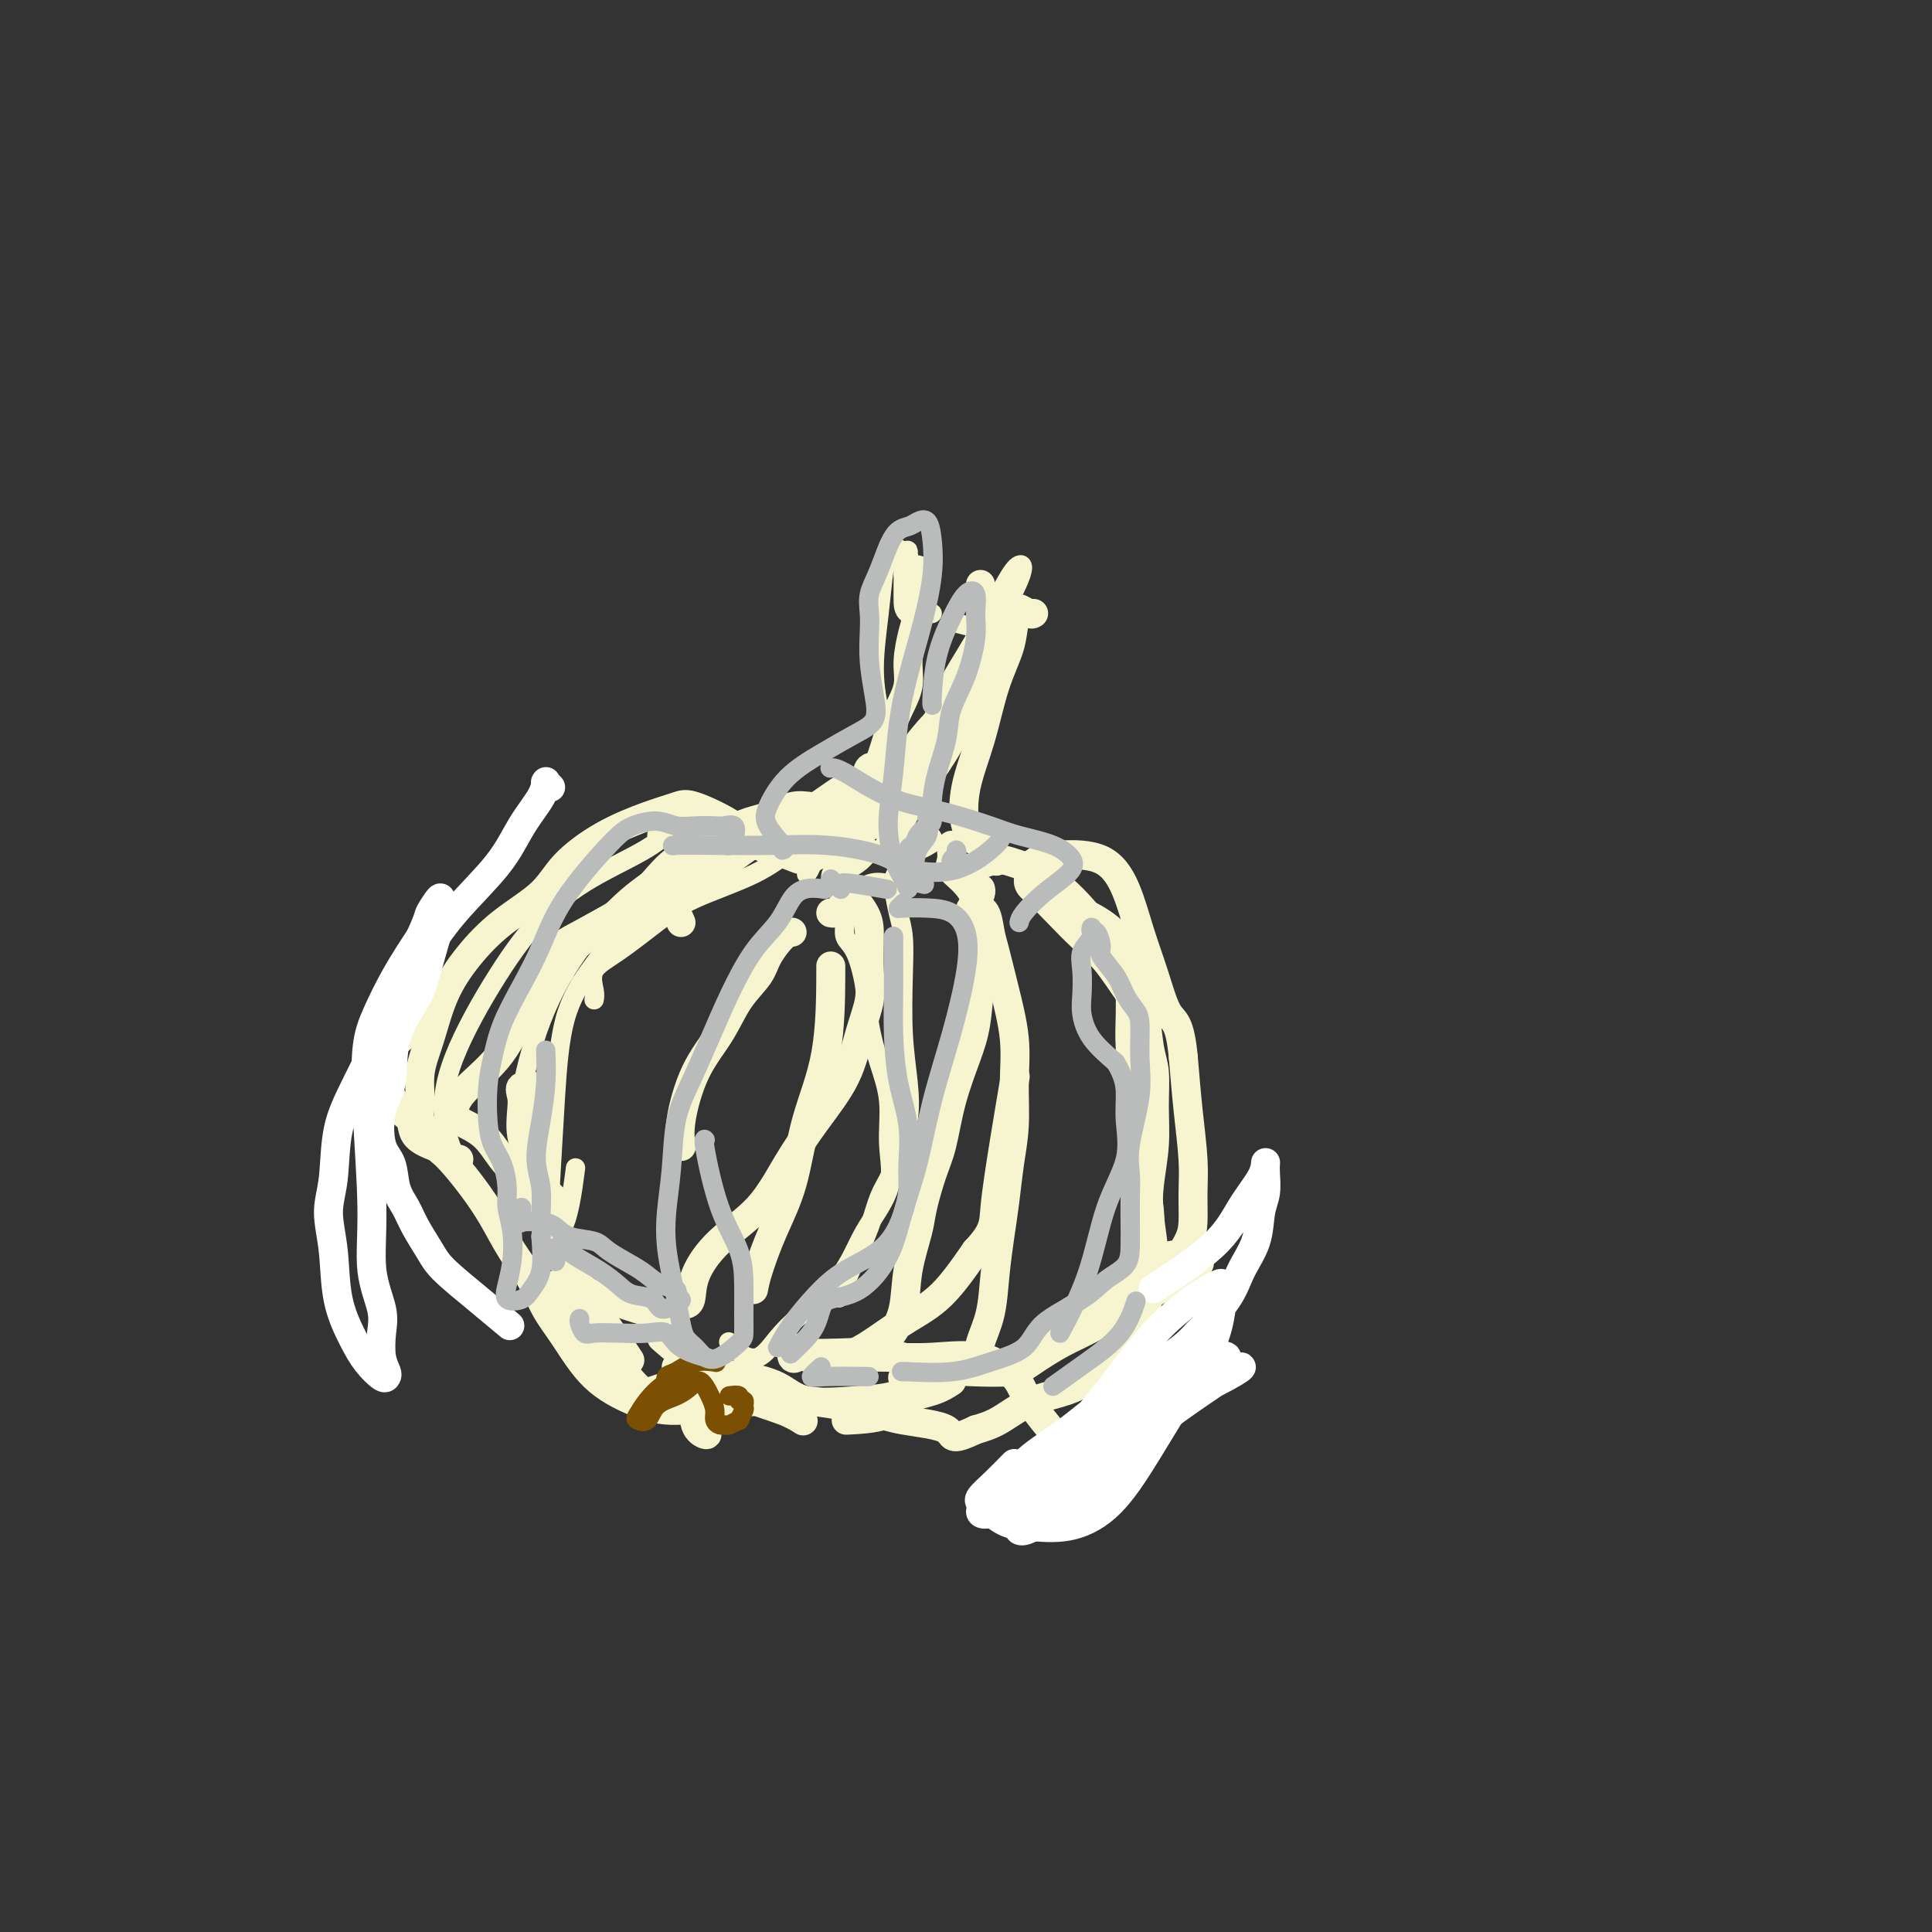 <svg viewBox='0 0 400 400' version='1.1' xmlns='http://www.w3.org/2000/svg' xmlns:xlink='http://www.w3.org/1999/xlink'><rect x="0" y="0" width="400" height="400" fill="#333333" stroke="none"/><g fill='none' stroke='#F7F5D0' stroke-width='6' stroke-linecap='round' stroke-linejoin='round'><path d='M190,123c-0.287,-0.649 -0.574,-1.298 -1,-2c-0.426,-0.702 -0.990,-1.458 -1,-2c-0.010,-0.542 0.534,-0.869 1,-1c0.466,-0.131 0.854,-0.067 1,0c0.146,0.067 0.049,0.138 0,1c-0.049,0.862 -0.050,2.515 0,4c0.050,1.485 0.151,2.802 0,4c-0.151,1.198 -0.554,2.279 -1,4c-0.446,1.721 -0.934,4.084 -1,6c-0.066,1.916 0.289,3.387 0,5c-0.289,1.613 -1.223,3.369 -2,5c-0.777,1.631 -1.398,3.138 -2,5c-0.602,1.862 -1.185,4.080 -2,6c-0.815,1.920 -1.863,3.542 -3,5c-1.137,1.458 -2.364,2.751 -3,4c-0.636,1.249 -0.681,2.453 -1,3c-0.319,0.547 -0.910,0.435 -1,0c-0.090,-0.435 0.322,-1.194 1,-2c0.678,-0.806 1.622,-1.659 2,-2c0.378,-0.341 0.189,-0.171 0,0'/><path d='M203,125c0.000,-0.384 0.000,-0.767 0,-1c-0.000,-0.233 -0.000,-0.314 0,-1c0.000,-0.686 0.000,-1.977 0,-2c-0.000,-0.023 -0.002,1.221 0,2c0.002,0.779 0.007,1.093 0,2c-0.007,0.907 -0.026,2.405 0,4c0.026,1.595 0.096,3.285 0,5c-0.096,1.715 -0.359,3.456 -1,6c-0.641,2.544 -1.662,5.891 -3,9c-1.338,3.109 -2.995,5.979 -5,9c-2.005,3.021 -4.360,6.194 -6,9c-1.640,2.806 -2.565,5.246 -3,7c-0.435,1.754 -0.379,2.824 0,3c0.379,0.176 1.081,-0.540 2,-1c0.919,-0.460 2.055,-0.662 3,-1c0.945,-0.338 1.699,-0.811 2,-1c0.301,-0.189 0.151,-0.095 0,0'/><path d='M214,127c-0.189,0.135 -0.378,0.270 -1,0c-0.622,-0.270 -1.678,-0.945 -2,-1c-0.322,-0.055 0.091,0.508 0,1c-0.091,0.492 -0.686,0.911 -1,2c-0.314,1.089 -0.345,2.847 -1,5c-0.655,2.153 -1.932,4.701 -3,8c-1.068,3.299 -1.925,7.350 -3,11c-1.075,3.650 -2.368,6.898 -3,10c-0.632,3.102 -0.602,6.058 0,8c0.602,1.942 1.778,2.869 3,4c1.222,1.131 2.492,2.466 3,3c0.508,0.534 0.254,0.267 0,0'/><path d='M208,133c-0.726,0.778 -1.451,1.556 -2,2c-0.549,0.444 -0.921,0.555 -1,1c-0.079,0.445 0.137,1.223 0,2c-0.137,0.777 -0.625,1.554 -1,2c-0.375,0.446 -0.637,0.563 -1,1c-0.363,0.437 -0.829,1.195 -1,2c-0.171,0.805 -0.049,1.659 0,2c0.049,0.341 0.024,0.171 0,0'/><path d='M193,152c-0.130,0.035 -0.261,0.071 -1,1c-0.739,0.929 -2.087,2.753 -3,4c-0.913,1.247 -1.390,1.917 -2,3c-0.610,1.083 -1.355,2.577 -2,4c-0.645,1.423 -1.192,2.773 -2,4c-0.808,1.227 -1.876,2.329 -3,3c-1.124,0.671 -2.303,0.911 -3,1c-0.697,0.089 -0.914,0.025 -1,0c-0.086,-0.025 -0.043,-0.013 0,0'/><path d='M166,175c-0.322,0.012 -0.643,0.024 -1,0c-0.357,-0.024 -0.748,-0.083 -1,0c-0.252,0.083 -0.363,0.307 0,0c0.363,-0.307 1.202,-1.145 2,-2c0.798,-0.855 1.557,-1.725 2,-2c0.443,-0.275 0.570,0.046 1,0c0.430,-0.046 1.165,-0.461 2,-1c0.835,-0.539 1.772,-1.204 3,-2c1.228,-0.796 2.749,-1.724 4,-3c1.251,-1.276 2.234,-2.902 3,-4c0.766,-1.098 1.316,-1.669 1,-2c-0.316,-0.331 -1.499,-0.420 -2,0c-0.501,0.420 -0.320,1.351 -1,2c-0.680,0.649 -2.221,1.017 -4,2c-1.779,0.983 -3.795,2.579 -6,4c-2.205,1.421 -4.597,2.665 -7,4c-2.403,1.335 -4.816,2.760 -8,5c-3.184,2.240 -7.141,5.293 -10,7c-2.859,1.707 -4.622,2.066 -5,2c-0.378,-0.066 0.629,-0.556 1,-1c0.371,-0.444 0.106,-0.841 0,-1c-0.106,-0.159 -0.053,-0.079 0,0'/><path d='M169,167c0.802,0.026 1.605,0.051 2,0c0.395,-0.051 0.383,-0.180 0,0c-0.383,0.180 -1.136,0.668 -2,1c-0.864,0.332 -1.839,0.507 -3,1c-1.161,0.493 -2.508,1.303 -4,2c-1.492,0.697 -3.128,1.281 -5,2c-1.872,0.719 -3.980,1.571 -7,3c-3.020,1.429 -6.953,3.433 -10,5c-3.047,1.567 -5.209,2.697 -7,4c-1.791,1.303 -3.212,2.780 -5,4c-1.788,1.220 -3.943,2.183 -6,4c-2.057,1.817 -4.015,4.489 -5,6c-0.985,1.511 -0.996,1.860 -1,2c-0.004,0.140 -0.002,0.070 0,0'/><path d='M141,191c-0.253,-0.589 -0.505,-1.179 -1,-2c-0.495,-0.821 -1.231,-1.874 -2,-2c-0.769,-0.126 -1.571,0.675 -3,1c-1.429,0.325 -3.487,0.174 -6,1c-2.513,0.826 -5.482,2.628 -8,4c-2.518,1.372 -4.583,2.315 -6,4c-1.417,1.685 -2.184,4.111 -3,7c-0.816,2.889 -1.681,6.239 -2,8c-0.319,1.761 -0.091,1.932 0,2c0.091,0.068 0.046,0.034 0,0'/><path d='M113,225c-0.506,0.045 -1.013,0.090 -2,0c-0.987,-0.090 -2.456,-0.315 -3,0c-0.544,0.315 -0.164,1.169 0,2c0.164,0.831 0.113,1.638 0,3c-0.113,1.362 -0.287,3.280 0,5c0.287,1.720 1.035,3.243 2,5c0.965,1.757 2.148,3.749 3,6c0.852,2.251 1.374,4.760 2,7c0.626,2.240 1.356,4.212 2,6c0.644,1.788 1.203,3.391 2,5c0.797,1.609 1.832,3.225 3,5c1.168,1.775 2.468,3.709 4,6c1.532,2.291 3.295,4.940 4,6c0.705,1.060 0.353,0.530 0,0'/><path d='M113,233c-1.580,2.144 -3.160,4.288 -4,6c-0.840,1.712 -0.942,2.991 -1,4c-0.058,1.009 -0.074,1.749 0,2c0.074,0.251 0.238,0.014 1,1c0.762,0.986 2.123,3.194 3,5c0.877,1.806 1.269,3.208 2,5c0.731,1.792 1.802,3.972 3,6c1.198,2.028 2.524,3.902 4,5c1.476,1.098 3.103,1.419 5,2c1.897,0.581 4.065,1.422 6,2c1.935,0.578 3.637,0.892 5,2c1.363,1.108 2.387,3.008 4,5c1.613,1.992 3.816,4.075 6,6c2.184,1.925 4.348,3.691 7,5c2.652,1.309 5.791,2.160 8,3c2.209,0.840 3.488,1.669 4,2c0.512,0.331 0.256,0.166 0,0'/><path d='M137,277c1.567,1.371 3.134,2.743 5,4c1.866,1.257 4.029,2.400 6,3c1.971,0.600 3.748,0.656 6,1c2.252,0.344 4.979,0.974 7,2c2.021,1.026 3.337,2.446 6,3c2.663,0.554 6.673,0.241 10,0c3.327,-0.241 5.973,-0.411 8,-1c2.027,-0.589 3.436,-1.597 4,-2c0.564,-0.403 0.282,-0.202 0,0'/><path d='M197,286c-1.077,0.702 -2.153,1.404 -4,2c-1.847,0.596 -4.464,1.088 -6,2c-1.536,0.912 -1.990,2.246 -4,3c-2.010,0.754 -5.574,0.930 -7,1c-1.426,0.070 -0.713,0.035 0,0'/><path d='M174,281c0.145,0.007 0.291,0.014 2,0c1.709,-0.014 4.982,-0.048 8,0c3.018,0.048 5.780,0.177 9,0c3.220,-0.177 6.899,-0.659 10,0c3.101,0.659 5.624,2.458 7,4c1.376,1.542 1.606,2.826 3,5c1.394,2.174 3.952,5.239 7,9c3.048,3.761 6.585,8.217 8,10c1.415,1.783 0.707,0.891 0,0'/><path d='M202,180c-0.719,0.005 -1.438,0.011 -2,0c-0.562,-0.011 -0.966,-0.038 -1,0c-0.034,0.038 0.301,0.143 1,0c0.699,-0.143 1.760,-0.533 3,-1c1.240,-0.467 2.659,-1.010 4,-1c1.341,0.010 2.605,0.575 4,1c1.395,0.425 2.920,0.712 5,2c2.080,1.288 4.714,3.578 7,6c2.286,2.422 4.225,4.978 5,6c0.775,1.022 0.388,0.511 0,0'/><path d='M215,184c-0.113,0.354 -0.226,0.708 0,1c0.226,0.292 0.793,0.521 2,1c1.207,0.479 3.056,1.207 5,2c1.944,0.793 3.984,1.649 6,3c2.016,1.351 4.007,3.197 5,5c0.993,1.803 0.987,3.564 1,6c0.013,2.436 0.045,5.546 0,8c-0.045,2.454 -0.166,4.250 0,7c0.166,2.750 0.619,6.454 1,10c0.381,3.546 0.691,6.934 1,10c0.309,3.066 0.619,5.812 1,8c0.381,2.188 0.833,3.820 1,6c0.167,2.180 0.048,4.909 0,6c-0.048,1.091 -0.024,0.546 0,0'/><path d='M177,280c-4.431,0.174 -8.861,0.348 -11,0c-2.139,-0.348 -1.986,-1.217 -2,-1c-0.014,0.217 -0.196,1.520 0,2c0.196,0.480 0.770,0.137 1,0c0.230,-0.137 0.115,-0.069 0,0'/><path d='M185,281c0.492,-0.198 0.985,-0.395 2,0c1.015,0.395 2.553,1.383 5,2c2.447,0.617 5.804,0.864 9,1c3.196,0.136 6.230,0.161 8,0c1.770,-0.161 2.275,-0.507 3,-1c0.725,-0.493 1.671,-1.133 3,-2c1.329,-0.867 3.043,-1.960 5,-3c1.957,-1.040 4.158,-2.025 6,-3c1.842,-0.975 3.324,-1.939 5,-3c1.676,-1.061 3.547,-2.221 5,-3c1.453,-0.779 2.489,-1.179 4,-2c1.511,-0.821 3.497,-2.064 5,-3c1.503,-0.936 2.524,-1.564 3,-2c0.476,-0.436 0.406,-0.679 0,-1c-0.406,-0.321 -1.148,-0.720 -2,-1c-0.852,-0.280 -1.813,-0.443 -4,0c-2.187,0.443 -5.600,1.491 -8,3c-2.400,1.509 -3.788,3.479 -6,5c-2.212,1.521 -5.247,2.595 -7,4c-1.753,1.405 -2.224,3.143 -3,4c-0.776,0.857 -1.856,0.835 -2,1c-0.144,0.165 0.650,0.517 2,0c1.350,-0.517 3.258,-1.902 5,-3c1.742,-1.098 3.318,-1.908 5,-3c1.682,-1.092 3.470,-2.464 6,-4c2.530,-1.536 5.803,-3.235 8,-5c2.197,-1.765 3.318,-3.594 4,-5c0.682,-1.406 0.926,-2.388 1,-4c0.074,-1.612 -0.021,-3.855 0,-6c0.021,-2.145 0.160,-4.193 0,-7c-0.160,-2.807 -0.617,-6.373 -1,-10c-0.383,-3.627 -0.691,-7.313 -1,-11'/><path d='M245,219c-0.692,-7.545 -1.920,-7.409 -3,-9c-1.080,-1.591 -2.010,-4.910 -3,-8c-0.990,-3.090 -2.040,-5.950 -3,-9c-0.960,-3.050 -1.830,-6.288 -3,-9c-1.170,-2.712 -2.639,-4.896 -5,-6c-2.361,-1.104 -5.615,-1.127 -8,-1c-2.385,0.127 -3.903,0.403 -5,1c-1.097,0.597 -1.775,1.516 -2,2c-0.225,0.484 0.004,0.534 0,1c-0.004,0.466 -0.239,1.349 0,2c0.239,0.651 0.952,1.069 2,2c1.048,0.931 2.431,2.375 4,4c1.569,1.625 3.323,3.431 5,5c1.677,1.569 3.276,2.899 5,5c1.724,2.101 3.572,4.972 5,7c1.428,2.028 2.436,3.215 3,5c0.564,1.785 0.684,4.170 1,6c0.316,1.830 0.830,3.104 1,5c0.170,1.896 -0.003,4.413 0,7c0.003,2.587 0.180,5.243 0,8c-0.180,2.757 -0.719,5.615 -1,8c-0.281,2.385 -0.304,4.299 0,7c0.304,2.701 0.936,6.191 1,9c0.064,2.809 -0.439,4.937 -1,7c-0.561,2.063 -1.180,4.059 -2,6c-0.820,1.941 -1.842,3.826 -3,5c-1.158,1.174 -2.451,1.638 -4,3c-1.549,1.362 -3.353,3.623 -6,5c-2.647,1.377 -6.136,1.871 -9,3c-2.864,1.129 -5.104,2.894 -7,4c-1.896,1.106 -3.448,1.553 -5,2'/><path d='M202,296c-5.695,2.727 -4.431,1.045 -6,0c-1.569,-1.045 -5.969,-1.455 -9,-2c-3.031,-0.545 -4.692,-1.227 -8,-2c-3.308,-0.773 -8.261,-1.637 -12,-2c-3.739,-0.363 -6.263,-0.225 -9,0c-2.737,0.225 -5.687,0.536 -9,1c-3.313,0.464 -6.988,1.081 -10,1c-3.012,-0.081 -5.361,-0.859 -8,-2c-2.639,-1.141 -5.566,-2.644 -8,-5c-2.434,-2.356 -4.373,-5.563 -6,-8c-1.627,-2.437 -2.941,-4.104 -4,-6c-1.059,-1.896 -1.862,-4.023 -3,-6c-1.138,-1.977 -2.613,-3.805 -4,-6c-1.387,-2.195 -2.688,-4.759 -4,-7c-1.312,-2.241 -2.635,-4.161 -4,-6c-1.365,-1.839 -2.770,-3.599 -4,-5c-1.230,-1.401 -2.283,-2.443 -3,-3c-0.717,-0.557 -1.098,-0.628 -2,-1c-0.902,-0.372 -2.324,-1.047 -3,-2c-0.676,-0.953 -0.605,-2.186 -1,-3c-0.395,-0.814 -1.255,-1.209 -2,-2c-0.745,-0.791 -1.374,-1.979 -2,-3c-0.626,-1.021 -1.250,-1.875 -2,-3c-0.750,-1.125 -1.626,-2.523 -1,-4c0.626,-1.477 2.756,-3.035 5,-5c2.244,-1.965 4.604,-4.337 6,-6c1.396,-1.663 1.827,-2.618 2,-3c0.173,-0.382 0.086,-0.191 0,0'/><path d='M95,240c-0.127,0.154 -0.254,0.308 -1,0c-0.746,-0.308 -2.110,-1.077 -3,-2c-0.890,-0.923 -1.305,-2.000 -2,-3c-0.695,-1.000 -1.671,-1.924 -2,-3c-0.329,-1.076 -0.012,-2.305 0,-4c0.012,-1.695 -0.283,-3.855 0,-6c0.283,-2.145 1.142,-4.273 2,-7c0.858,-2.727 1.713,-6.051 3,-9c1.287,-2.949 3.005,-5.524 5,-8c1.995,-2.476 4.268,-4.855 7,-7c2.732,-2.145 5.922,-4.056 8,-6c2.078,-1.944 3.044,-3.921 5,-6c1.956,-2.079 4.901,-4.258 8,-6c3.099,-1.742 6.353,-3.045 9,-4c2.647,-0.955 4.687,-1.560 6,-2c1.313,-0.440 1.900,-0.715 4,0c2.100,0.715 5.712,2.419 8,4c2.288,1.581 3.251,3.039 5,4c1.749,0.961 4.283,1.423 6,2c1.717,0.577 2.616,1.268 4,1c1.384,-0.268 3.252,-1.494 5,-3c1.748,-1.506 3.374,-3.293 4,-4c0.626,-0.707 0.251,-0.335 0,-1c-0.251,-0.665 -0.379,-2.368 -1,-3c-0.621,-0.632 -1.735,-0.193 -3,0c-1.265,0.193 -2.682,0.142 -4,0c-1.318,-0.142 -2.536,-0.374 -4,0c-1.464,0.374 -3.174,1.354 -5,2c-1.826,0.646 -3.768,0.957 -6,2c-2.232,1.043 -4.755,2.819 -7,4c-2.245,1.181 -4.213,1.766 -6,3c-1.787,1.234 -3.394,3.117 -5,5'/><path d='M135,183c-4.114,3.108 -5.398,4.877 -8,7c-2.602,2.123 -6.522,4.598 -9,7c-2.478,2.402 -3.515,4.730 -5,7c-1.485,2.270 -3.418,4.481 -5,7c-1.582,2.519 -2.815,5.348 -5,8c-2.185,2.652 -5.323,5.129 -7,7c-1.677,1.871 -1.892,3.136 -2,4c-0.108,0.864 -0.109,1.328 1,2c1.109,0.672 3.328,1.551 5,3c1.672,1.449 2.796,3.467 4,5c1.204,1.533 2.487,2.581 3,3c0.513,0.419 0.257,0.210 0,0'/><path d='M111,266c0.442,-0.123 0.883,-0.245 2,0c1.117,0.245 2.908,0.858 4,2c1.092,1.142 1.485,2.815 3,5c1.515,2.185 4.153,4.884 6,7c1.847,2.116 2.902,3.651 4,5c1.098,1.349 2.238,2.512 3,3c0.762,0.488 1.144,0.302 2,0c0.856,-0.302 2.184,-0.718 3,-1c0.816,-0.282 1.121,-0.430 2,0c0.879,0.430 2.333,1.438 3,3c0.667,1.562 0.547,3.679 1,5c0.453,1.321 1.481,1.846 2,2c0.519,0.154 0.531,-0.062 0,-1c-0.531,-0.938 -1.604,-2.599 -2,-4c-0.396,-1.401 -0.113,-2.543 0,-3c0.113,-0.457 0.057,-0.228 0,0'/><path d='M179,176c-0.544,0.672 -1.088,1.344 -2,2c-0.912,0.656 -2.192,1.295 -3,2c-0.808,0.705 -1.145,1.475 -1,2c0.145,0.525 0.773,0.806 2,2c1.227,1.194 3.055,3.302 4,5c0.945,1.698 1.007,2.986 1,5c-0.007,2.014 -0.082,4.755 0,7c0.082,2.245 0.323,3.993 0,6c-0.323,2.007 -1.209,4.271 -2,7c-0.791,2.729 -1.487,5.921 -3,9c-1.513,3.079 -3.841,6.044 -6,9c-2.159,2.956 -4.147,5.902 -6,9c-1.853,3.098 -3.572,6.347 -6,9c-2.428,2.653 -5.565,4.711 -8,7c-2.435,2.289 -4.168,4.809 -5,7c-0.832,2.191 -0.762,4.051 -1,5c-0.238,0.949 -0.782,0.985 -1,1c-0.218,0.015 -0.109,0.007 0,0'/><path d='M140,284c0.000,-0.417 0.000,-0.833 0,-1c0.000,-0.167 0.000,-0.083 0,0'/><path d='M156,267c0.188,-1.005 0.376,-2.009 1,-4c0.624,-1.991 1.684,-4.968 3,-8c1.316,-3.032 2.889,-6.119 4,-10c1.111,-3.881 1.762,-8.557 3,-13c1.238,-4.443 3.064,-8.655 4,-14c0.936,-5.345 0.983,-11.824 1,-15c0.017,-3.176 0.005,-3.050 0,-3c-0.005,0.050 -0.002,0.025 0,0'/><path d='M175,183c0.091,1.072 0.182,2.144 0,3c-0.182,0.856 -0.636,1.498 -1,2c-0.364,0.502 -0.636,0.866 -1,1c-0.364,0.134 -0.818,0.038 -1,0c-0.182,-0.038 -0.091,-0.019 0,0'/><path d='M164,193c-0.540,0.062 -1.080,0.125 -2,1c-0.920,0.875 -2.220,2.564 -3,4c-0.780,1.436 -1.040,2.620 -2,4c-0.960,1.380 -2.622,2.955 -4,5c-1.378,2.045 -2.474,4.559 -4,7c-1.526,2.441 -3.481,4.809 -5,8c-1.519,3.191 -2.601,7.205 -3,10c-0.399,2.795 -0.114,4.370 0,5c0.114,0.630 0.057,0.315 0,0'/><path d='M197,175c-0.019,0.241 -0.037,0.482 0,1c0.037,0.518 0.130,1.313 0,2c-0.130,0.687 -0.483,1.264 0,2c0.483,0.736 1.801,1.630 3,3c1.199,1.370 2.278,3.216 3,5c0.722,1.784 1.088,3.505 1,6c-0.088,2.495 -0.628,5.762 -1,9c-0.372,3.238 -0.575,6.446 -1,9c-0.425,2.554 -1.074,4.455 -2,7c-0.926,2.545 -2.131,5.734 -3,9c-0.869,3.266 -1.403,6.607 -2,9c-0.597,2.393 -1.258,3.836 -2,6c-0.742,2.164 -1.565,5.050 -2,7c-0.435,1.950 -0.481,2.965 -1,5c-0.519,2.035 -1.510,5.092 -2,8c-0.490,2.908 -0.479,5.669 -1,8c-0.521,2.331 -1.574,4.232 -3,6c-1.426,1.768 -3.224,3.402 -4,4c-0.776,0.598 -0.531,0.160 -1,0c-0.469,-0.160 -1.652,-0.042 -3,0c-1.348,0.042 -2.861,0.010 -4,0c-1.139,-0.010 -1.902,0.003 -3,0c-1.098,-0.003 -2.530,-0.023 -2,0c0.530,0.023 3.021,0.089 5,0c1.979,-0.089 3.448,-0.333 5,-1c1.552,-0.667 3.189,-1.756 5,-3c1.811,-1.244 3.795,-2.643 6,-4c2.205,-1.357 4.630,-2.674 7,-5c2.370,-2.326 4.685,-5.663 7,-9'/><path d='M202,259c3.911,-4.166 3.687,-5.581 4,-9c0.313,-3.419 1.161,-8.844 2,-14c0.839,-5.156 1.668,-10.045 2,-12c0.332,-1.955 0.166,-0.978 0,0'/><path d='M203,184c0.079,0.227 0.157,0.453 0,1c-0.157,0.547 -0.550,1.413 -1,2c-0.450,0.587 -0.955,0.895 -1,1c-0.045,0.105 0.372,0.008 1,0c0.628,-0.008 1.468,0.074 2,1c0.532,0.926 0.755,2.698 1,4c0.245,1.302 0.511,2.134 1,4c0.489,1.866 1.200,4.765 2,8c0.800,3.235 1.690,6.807 2,10c0.310,3.193 0.042,6.007 0,9c-0.042,2.993 0.143,6.167 0,9c-0.143,2.833 -0.615,5.327 -1,8c-0.385,2.673 -0.685,5.526 -1,8c-0.315,2.474 -0.647,4.568 -1,7c-0.353,2.432 -0.727,5.202 -1,8c-0.273,2.798 -0.446,5.625 -1,8c-0.554,2.375 -1.491,4.297 -2,6c-0.509,1.703 -0.591,3.186 -1,4c-0.409,0.814 -1.147,0.958 -2,1c-0.853,0.042 -1.822,-0.017 -3,0c-1.178,0.017 -2.564,0.109 -4,0c-1.436,-0.109 -2.921,-0.421 -4,0c-1.079,0.421 -1.752,1.575 -2,2c-0.248,0.425 -0.071,0.121 0,0c0.071,-0.121 0.035,-0.061 0,0'/></g>
<g fill='none' stroke='#FFFFFF' stroke-width='6' stroke-linecap='round' stroke-linejoin='round'><path d='M210,303c-1.352,1.379 -2.704,2.758 -4,4c-1.296,1.242 -2.535,2.346 -3,3c-0.465,0.654 -0.158,0.857 0,1c0.158,0.143 0.165,0.226 1,1c0.835,0.774 2.499,2.240 4,3c1.501,0.760 2.839,0.813 5,1c2.161,0.187 5.146,0.508 8,0c2.854,-0.508 5.577,-1.844 8,-4c2.423,-2.156 4.544,-5.131 7,-9c2.456,-3.869 5.246,-8.632 8,-13c2.754,-4.368 5.472,-8.341 7,-12c1.528,-3.659 1.867,-7.004 2,-9c0.133,-1.996 0.059,-2.644 0,-3c-0.059,-0.356 -0.104,-0.421 -1,0c-0.896,0.421 -2.645,1.326 -5,3c-2.355,1.674 -5.317,4.115 -8,7c-2.683,2.885 -5.086,6.213 -8,10c-2.914,3.787 -6.337,8.032 -10,12c-3.663,3.968 -7.565,7.659 -10,10c-2.435,2.341 -3.404,3.331 -4,4c-0.596,0.669 -0.820,1.017 -1,1c-0.180,-0.017 -0.316,-0.401 0,-1c0.316,-0.599 1.084,-1.415 2,-3c0.916,-1.585 1.979,-3.939 4,-6c2.021,-2.061 5.001,-3.828 8,-6c2.999,-2.172 6.018,-4.747 9,-7c2.982,-2.253 5.929,-4.184 9,-6c3.071,-1.816 6.266,-3.518 8,-5c1.734,-1.482 2.005,-2.745 2,-3c-0.005,-0.255 -0.287,0.499 -2,2c-1.713,1.501 -4.856,3.751 -8,6'/><path d='M238,284c-2.923,3.095 -5.230,6.834 -8,10c-2.770,3.166 -6.001,5.759 -10,9c-3.999,3.241 -8.765,7.130 -12,9c-3.235,1.870 -4.938,1.720 -5,1c-0.062,-0.720 1.516,-2.010 3,-3c1.484,-0.990 2.873,-1.679 5,-3c2.127,-1.321 4.991,-3.272 8,-5c3.009,-1.728 6.161,-3.232 10,-5c3.839,-1.768 8.364,-3.799 13,-6c4.636,-2.201 9.385,-4.571 12,-6c2.615,-1.429 3.098,-1.918 3,-2c-0.098,-0.082 -0.775,0.243 -2,1c-1.225,0.757 -2.996,1.944 -6,4c-3.004,2.056 -7.240,4.979 -11,8c-3.760,3.021 -7.044,6.138 -10,9c-2.956,2.862 -5.585,5.469 -8,7c-2.415,1.531 -4.615,1.987 -5,2c-0.385,0.013 1.044,-0.416 3,-2c1.956,-1.584 4.438,-4.323 7,-7c2.562,-2.677 5.204,-5.294 8,-8c2.796,-2.706 5.746,-5.502 9,-8c3.254,-2.498 6.814,-4.698 9,-6c2.186,-1.302 2.999,-1.707 3,-2c0.001,-0.293 -0.811,-0.473 -2,0c-1.189,0.473 -2.756,1.601 -6,4c-3.244,2.399 -8.165,6.071 -12,10c-3.835,3.929 -6.585,8.115 -10,12c-3.415,3.885 -7.496,7.469 -10,9c-2.504,1.531 -3.430,1.009 -3,0c0.430,-1.009 2.215,-2.504 4,-4'/><path d='M215,312c2.210,-2.315 5.737,-6.104 8,-9c2.263,-2.896 3.264,-4.899 5,-7c1.736,-2.101 4.207,-4.300 6,-6c1.793,-1.700 2.908,-2.900 5,-5c2.092,-2.100 5.162,-5.100 8,-8c2.838,-2.900 5.444,-5.699 7,-8c1.556,-2.301 2.063,-4.104 3,-6c0.937,-1.896 2.304,-3.884 3,-6c0.696,-2.116 0.723,-4.358 1,-6c0.277,-1.642 0.806,-2.682 1,-4c0.194,-1.318 0.054,-2.915 0,-4c-0.054,-1.085 -0.022,-1.660 0,-2c0.022,-0.340 0.036,-0.447 0,0c-0.036,0.447 -0.120,1.449 -1,3c-0.880,1.551 -2.555,3.653 -4,6c-1.445,2.347 -2.658,4.940 -6,8c-3.342,3.060 -8.812,6.589 -11,8c-2.188,1.411 -1.094,0.706 0,0'/><path d='M114,163c-0.421,-0.437 -0.843,-0.875 -1,-1c-0.157,-0.125 -0.050,0.062 0,0c0.050,-0.062 0.042,-0.373 0,0c-0.042,0.373 -0.117,1.429 -1,3c-0.883,1.571 -2.575,3.658 -4,6c-1.425,2.342 -2.583,4.938 -5,8c-2.417,3.062 -6.094,6.590 -9,10c-2.906,3.410 -5.040,6.704 -7,10c-1.960,3.296 -3.745,6.595 -6,11c-2.255,4.405 -4.979,9.916 -7,14c-2.021,4.084 -3.339,6.739 -4,10c-0.661,3.261 -0.666,7.127 -1,10c-0.334,2.873 -0.999,4.754 -1,7c-0.001,2.246 0.661,4.858 1,8c0.339,3.142 0.353,6.814 1,10c0.647,3.186 1.926,5.885 3,8c1.074,2.115 1.945,3.645 3,5c1.055,1.355 2.296,2.533 3,3c0.704,0.467 0.870,0.221 1,0c0.130,-0.221 0.223,-0.417 0,-1c-0.223,-0.583 -0.763,-1.554 -1,-3c-0.237,-1.446 -0.172,-3.368 0,-5c0.172,-1.632 0.451,-2.974 0,-5c-0.451,-2.026 -1.633,-4.738 -2,-8c-0.367,-3.262 0.081,-7.076 0,-13c-0.081,-5.924 -0.690,-13.957 -1,-20c-0.310,-6.043 -0.320,-10.094 0,-13c0.320,-2.906 0.971,-4.667 2,-7c1.029,-2.333 2.437,-5.238 4,-8c1.563,-2.762 3.282,-5.381 5,-8'/><path d='M87,194c2.033,-4.494 1.617,-4.229 2,-5c0.383,-0.771 1.565,-2.580 2,-3c0.435,-0.420 0.124,0.548 0,1c-0.124,0.452 -0.061,0.389 0,1c0.061,0.611 0.121,1.895 0,3c-0.121,1.105 -0.423,2.031 -1,4c-0.577,1.969 -1.430,4.981 -2,7c-0.570,2.019 -0.859,3.044 -2,5c-1.141,1.956 -3.136,4.843 -4,8c-0.864,3.157 -0.597,6.585 -1,9c-0.403,2.415 -1.475,3.818 -2,6c-0.525,2.182 -0.504,5.142 0,7c0.504,1.858 1.490,2.615 2,4c0.510,1.385 0.545,3.397 1,5c0.455,1.603 1.330,2.797 2,4c0.670,1.203 1.137,2.414 2,4c0.863,1.586 2.124,3.547 3,5c0.876,1.453 1.369,2.400 3,4c1.631,1.600 4.401,3.854 7,6c2.599,2.146 5.028,4.185 6,5c0.972,0.815 0.486,0.408 0,0'/></g>
<g fill='none' stroke='#F7F5D0' stroke-width='4' stroke-linecap='round' stroke-linejoin='round'><path d='M190,181c-0.764,0.012 -1.529,0.024 -2,0c-0.471,-0.024 -0.649,-0.084 -1,0c-0.351,0.084 -0.876,0.311 -1,0c-0.124,-0.311 0.153,-1.160 0,-1c-0.153,0.160 -0.734,1.327 -1,2c-0.266,0.673 -0.216,0.851 0,2c0.216,1.149 0.597,3.270 1,5c0.403,1.730 0.828,3.069 1,5c0.172,1.931 0.093,4.455 0,8c-0.093,3.545 -0.199,8.111 0,12c0.199,3.889 0.702,7.101 1,10c0.298,2.899 0.390,5.484 0,8c-0.390,2.516 -1.262,4.963 -2,7c-0.738,2.037 -1.344,3.664 -2,5c-0.656,1.336 -1.364,2.380 -2,4c-0.636,1.620 -1.201,3.816 -2,6c-0.799,2.184 -1.830,4.357 -3,7c-1.170,2.643 -2.477,5.755 -3,7c-0.523,1.245 -0.261,0.622 0,0'/><path d='M184,183c-1.269,-0.259 -2.538,-0.519 -4,0c-1.462,0.519 -3.118,1.816 -4,3c-0.882,1.184 -0.990,2.257 -1,3c-0.010,0.743 0.076,1.158 0,2c-0.076,0.842 -0.316,2.113 0,3c0.316,0.887 1.189,1.392 2,3c0.811,1.608 1.561,4.321 2,7c0.439,2.679 0.567,5.326 1,8c0.433,2.674 1.172,5.377 2,8c0.828,2.623 1.744,5.167 2,8c0.256,2.833 -0.150,5.955 0,9c0.150,3.045 0.855,6.014 0,9c-0.855,2.986 -3.270,5.989 -5,9c-1.730,3.011 -2.774,6.031 -5,9c-2.226,2.969 -5.633,5.888 -8,8c-2.367,2.112 -3.692,3.417 -5,5c-1.308,1.583 -2.598,3.445 -4,4c-1.402,0.555 -2.916,-0.197 -4,-1c-1.084,-0.803 -1.738,-1.658 -2,-2c-0.262,-0.342 -0.131,-0.171 0,0'/><path d='M167,181c0.398,-0.522 0.797,-1.045 1,-2c0.203,-0.955 0.211,-2.344 0,-3c-0.211,-0.656 -0.642,-0.579 -1,-1c-0.358,-0.421 -0.644,-1.339 -1,-2c-0.356,-0.661 -0.782,-1.063 -2,-1c-1.218,0.063 -3.227,0.593 -6,2c-2.773,1.407 -6.312,3.691 -10,6c-3.688,2.309 -7.527,4.643 -11,7c-3.473,2.357 -6.580,4.738 -9,7c-2.420,2.262 -4.154,4.407 -6,7c-1.846,2.593 -3.806,5.636 -5,10c-1.194,4.364 -1.623,10.050 -2,16c-0.377,5.950 -0.703,12.163 -1,17c-0.297,4.837 -0.564,8.296 0,10c0.564,1.704 1.960,1.651 3,-1c1.040,-2.651 1.726,-7.900 2,-10c0.274,-2.100 0.137,-1.050 0,0'/><path d='M148,184c1.517,-1.776 3.033,-3.553 4,-5c0.967,-1.447 1.383,-2.566 1,-3c-0.383,-0.434 -1.565,-0.185 -3,0c-1.435,0.185 -3.124,0.304 -5,1c-1.876,0.696 -3.939,1.967 -6,3c-2.061,1.033 -4.120,1.826 -7,4c-2.880,2.174 -6.581,5.728 -10,10c-3.419,4.272 -6.557,9.264 -9,15c-2.443,5.736 -4.193,12.218 -5,17c-0.807,4.782 -0.671,7.863 0,10c0.671,2.137 1.879,3.330 3,5c1.121,1.670 2.156,3.819 3,5c0.844,1.181 1.496,1.395 2,2c0.504,0.605 0.858,1.601 1,2c0.142,0.399 0.071,0.199 0,0'/><path d='M136,173c0.221,-1.978 0.441,-3.955 1,-5c0.559,-1.045 1.456,-1.156 2,-1c0.544,0.156 0.736,0.581 1,1c0.264,0.419 0.599,0.833 0,2c-0.599,1.167 -2.132,3.087 -5,5c-2.868,1.913 -7.072,3.820 -11,6c-3.928,2.180 -7.579,4.632 -11,8c-3.421,3.368 -6.612,7.652 -10,13c-3.388,5.348 -6.974,11.759 -9,17c-2.026,5.241 -2.491,9.312 -2,13c0.491,3.688 1.940,6.993 3,9c1.060,2.007 1.731,2.716 2,3c0.269,0.284 0.134,0.142 0,0'/><path d='M123,207c0.098,-0.474 0.196,-0.947 0,-2c-0.196,-1.053 -0.687,-2.685 0,-4c0.687,-1.315 2.553,-2.313 5,-4c2.447,-1.687 5.474,-4.064 8,-6c2.526,-1.936 4.551,-3.432 8,-5c3.449,-1.568 8.323,-3.209 12,-5c3.677,-1.791 6.157,-3.732 9,-6c2.843,-2.268 6.050,-4.862 9,-7c2.950,-2.138 5.644,-3.818 8,-6c2.356,-2.182 4.373,-4.864 6,-7c1.627,-2.136 2.863,-3.724 5,-6c2.137,-2.276 5.174,-5.241 7,-8c1.826,-2.759 2.439,-5.314 3,-7c0.561,-1.686 1.068,-2.503 1,-3c-0.068,-0.497 -0.711,-0.672 -2,-1c-1.289,-0.328 -3.226,-0.808 -4,-1c-0.774,-0.192 -0.387,-0.096 0,0'/><path d='M193,127c-2.001,0.269 -4.001,0.539 -5,0c-0.999,-0.539 -0.996,-1.886 -1,-3c-0.004,-1.114 -0.015,-1.996 0,-3c0.015,-1.004 0.057,-2.129 0,-3c-0.057,-0.871 -0.213,-1.486 0,-2c0.213,-0.514 0.797,-0.925 1,-1c0.203,-0.075 0.027,0.187 0,0c-0.027,-0.187 0.095,-0.822 0,-1c-0.095,-0.178 -0.406,0.103 -1,0c-0.594,-0.103 -1.470,-0.590 -2,-1c-0.530,-0.410 -0.714,-0.745 -1,0c-0.286,0.745 -0.674,2.569 -1,5c-0.326,2.431 -0.591,5.469 -1,9c-0.409,3.531 -0.962,7.556 -1,11c-0.038,3.444 0.438,6.309 1,9c0.562,2.691 1.208,5.210 2,7c0.792,1.790 1.729,2.853 3,4c1.271,1.147 2.876,2.377 4,3c1.124,0.623 1.767,0.637 2,0c0.233,-0.637 0.055,-1.925 0,-3c-0.055,-1.075 0.012,-1.936 0,-3c-0.012,-1.064 -0.102,-2.332 0,-4c0.102,-1.668 0.396,-3.738 2,-7c1.604,-3.262 4.516,-7.717 7,-12c2.484,-4.283 4.538,-8.393 6,-11c1.462,-2.607 2.332,-3.711 3,-4c0.668,-0.289 1.135,0.238 0,3c-1.135,2.762 -3.871,7.761 -7,13c-3.129,5.239 -6.650,10.718 -10,17c-3.350,6.282 -6.529,13.366 -8,17c-1.471,3.634 -1.236,3.817 -1,4'/><path d='M185,171c-4.333,9.000 -2.167,4.500 0,0'/></g>
<g fill='none' stroke='#7C5002' stroke-width='4' stroke-linecap='round' stroke-linejoin='round'><path d='M138,287c-0.138,-0.793 -0.276,-1.586 0,-2c0.276,-0.414 0.967,-0.450 2,-1c1.033,-0.550 2.409,-1.614 4,-2c1.591,-0.386 3.398,-0.093 4,0c0.602,0.093 -0.001,-0.012 0,0c0.001,0.012 0.608,0.141 0,0c-0.608,-0.141 -2.429,-0.553 -4,0c-1.571,0.553 -2.892,2.071 -4,3c-1.108,0.929 -2.003,1.271 -3,2c-0.997,0.729 -2.095,1.846 -3,3c-0.905,1.154 -1.617,2.346 -2,3c-0.383,0.654 -0.436,0.772 0,1c0.436,0.228 1.363,0.566 2,0c0.637,-0.566 0.986,-2.038 2,-3c1.014,-0.962 2.692,-1.415 4,-2c1.308,-0.585 2.245,-1.303 3,-2c0.755,-0.697 1.330,-1.374 2,-1c0.670,0.374 1.437,1.799 2,3c0.563,1.201 0.923,2.179 1,3c0.077,0.821 -0.129,1.484 0,2c0.129,0.516 0.594,0.886 1,1c0.406,0.114 0.754,-0.029 1,0c0.246,0.029 0.391,0.229 1,0c0.609,-0.229 1.681,-0.889 2,-1c0.319,-0.111 -0.115,0.325 0,0c0.115,-0.325 0.778,-1.411 1,-2c0.222,-0.589 0.001,-0.680 0,-1c-0.001,-0.320 0.216,-0.869 0,-1c-0.216,-0.131 -0.866,0.157 -1,0c-0.134,-0.157 0.247,-0.759 0,-1c-0.247,-0.241 -1.124,-0.120 -2,0'/></g>
<g fill='none' stroke='#BABBBB' stroke-width='4' stroke-linecap='round' stroke-linejoin='round'><path d='M149,175c0.302,-0.027 0.605,-0.053 1,0c0.395,0.053 0.884,0.186 1,0c0.116,-0.186 -0.141,-0.691 0,-1c0.141,-0.309 0.681,-0.423 1,-1c0.319,-0.577 0.417,-1.618 0,-2c-0.417,-0.382 -1.348,-0.107 -2,0c-0.652,0.107 -1.024,0.045 -2,0c-0.976,-0.045 -2.556,-0.072 -4,0c-1.444,0.072 -2.753,0.245 -4,0c-1.247,-0.245 -2.433,-0.907 -4,-1c-1.567,-0.093 -3.513,0.384 -5,1c-1.487,0.616 -2.513,1.373 -5,4c-2.487,2.627 -6.435,7.125 -9,11c-2.565,3.875 -3.749,7.128 -5,10c-1.251,2.872 -2.570,5.362 -4,8c-1.430,2.638 -2.969,5.423 -4,8c-1.031,2.577 -1.552,4.946 -2,7c-0.448,2.054 -0.824,3.792 -1,6c-0.176,2.208 -0.153,4.886 0,7c0.153,2.114 0.437,3.662 1,5c0.563,1.338 1.406,2.464 2,4c0.594,1.536 0.941,3.481 1,5c0.059,1.519 -0.169,2.610 0,4c0.169,1.390 0.735,3.078 1,5c0.265,1.922 0.231,4.079 0,6c-0.231,1.921 -0.657,3.605 -1,5c-0.343,1.395 -0.603,2.501 0,3c0.603,0.499 2.069,0.392 3,0c0.931,-0.392 1.328,-1.067 2,-2c0.672,-0.933 1.621,-2.124 2,-4c0.379,-1.876 0.190,-4.438 0,-7'/><path d='M112,256c0.290,-2.314 0.015,-2.598 0,-4c-0.015,-1.402 0.231,-3.921 0,-6c-0.231,-2.079 -0.937,-3.717 -1,-6c-0.063,-2.283 0.519,-5.210 1,-8c0.481,-2.790 0.860,-5.444 1,-8c0.140,-2.556 0.040,-5.016 0,-6c-0.040,-0.984 -0.020,-0.492 0,0'/><path d='M108,250c-0.027,0.197 -0.054,0.395 0,1c0.054,0.605 0.189,1.619 0,2c-0.189,0.381 -0.703,0.129 0,0c0.703,-0.129 2.622,-0.135 4,0c1.378,0.135 2.214,0.410 3,1c0.786,0.590 1.522,1.495 3,2c1.478,0.505 3.696,0.611 5,1c1.304,0.389 1.692,1.060 3,2c1.308,0.940 3.537,2.150 5,3c1.463,0.850 2.162,1.341 3,2c0.838,0.659 1.817,1.485 3,2c1.183,0.515 2.569,0.718 3,1c0.431,0.282 -0.095,0.643 0,1c0.095,0.357 0.811,0.710 1,1c0.189,0.290 -0.150,0.517 -1,1c-0.850,0.483 -2.210,1.220 -3,1c-0.790,-0.220 -1.009,-1.399 -2,-2c-0.991,-0.601 -2.756,-0.624 -4,-1c-1.244,-0.376 -1.969,-1.104 -3,-2c-1.031,-0.896 -2.367,-1.960 -4,-3c-1.633,-1.040 -3.562,-2.058 -5,-3c-1.438,-0.942 -2.385,-1.809 -3,-2c-0.615,-0.191 -0.896,0.295 -1,1c-0.104,0.705 -0.030,1.630 0,2c0.030,0.370 0.015,0.185 0,0'/><path d='M120,273c-0.082,0.197 -0.164,0.393 0,1c0.164,0.607 0.575,1.624 1,2c0.425,0.376 0.862,0.110 2,0c1.138,-0.110 2.975,-0.064 5,0c2.025,0.064 4.239,0.147 6,0c1.761,-0.147 3.070,-0.524 4,0c0.930,0.524 1.481,1.949 3,3c1.519,1.051 4.005,1.729 5,2c0.995,0.271 0.497,0.136 0,0'/><path d='M170,283c-0.946,0.845 -1.893,1.690 -2,2c-0.107,0.310 0.625,0.083 3,0c2.375,-0.083 6.393,-0.024 8,0c1.607,0.024 0.804,0.012 0,0'/><path d='M218,287c2.256,-1.613 4.512,-3.226 7,-5c2.488,-1.774 5.208,-3.708 7,-6c1.792,-2.292 2.655,-4.940 3,-6c0.345,-1.060 0.173,-0.530 0,0'/><path d='M187,284c-0.406,-0.045 -0.812,-0.090 1,0c1.812,0.090 5.843,0.314 9,0c3.157,-0.314 5.442,-1.165 8,-2c2.558,-0.835 5.389,-1.654 7,-3c1.611,-1.346 2.001,-3.219 4,-5c1.999,-1.781 5.608,-3.469 8,-5c2.392,-1.531 3.569,-2.905 5,-4c1.431,-1.095 3.116,-1.912 4,-3c0.884,-1.088 0.967,-2.445 1,-4c0.033,-1.555 0.016,-3.306 0,-5c-0.016,-1.694 -0.033,-3.332 0,-5c0.033,-1.668 0.114,-3.367 0,-5c-0.114,-1.633 -0.425,-3.199 0,-6c0.425,-2.801 1.586,-6.836 2,-10c0.414,-3.164 0.082,-5.458 0,-8c-0.082,-2.542 0.086,-5.332 0,-7c-0.086,-1.668 -0.425,-2.213 -1,-3c-0.575,-0.787 -1.386,-1.816 -2,-3c-0.614,-1.184 -1.030,-2.522 -2,-4c-0.970,-1.478 -2.495,-3.095 -3,-4c-0.505,-0.905 0.010,-1.099 0,-2c-0.010,-0.901 -0.546,-2.510 -1,-3c-0.454,-0.490 -0.826,0.139 -1,0c-0.174,-0.139 -0.152,-1.044 0,-1c0.152,0.044 0.432,1.038 0,2c-0.432,0.962 -1.576,1.891 -2,3c-0.424,1.109 -0.127,2.400 0,4c0.127,1.600 0.086,3.511 0,5c-0.086,1.489 -0.215,2.555 0,4c0.215,1.445 0.776,3.270 2,5c1.224,1.730 3.112,3.365 5,5'/><path d='M231,220c1.550,2.641 1.926,4.245 2,6c0.074,1.755 -0.153,3.663 0,6c0.153,2.337 0.685,5.104 0,8c-0.685,2.896 -2.586,5.921 -4,10c-1.414,4.079 -2.342,9.214 -4,14c-1.658,4.786 -4.045,9.225 -5,11c-0.955,1.775 -0.477,0.888 0,0'/><path d='M172,182c0.102,0.311 0.204,0.623 0,1c-0.204,0.377 -0.713,0.820 -1,1c-0.287,0.180 -0.350,0.098 -1,0c-0.650,-0.098 -1.885,-0.214 -3,0c-1.115,0.214 -2.111,0.756 -3,2c-0.889,1.244 -1.672,3.191 -3,5c-1.328,1.809 -3.200,3.480 -5,6c-1.800,2.520 -3.529,5.889 -5,9c-1.471,3.111 -2.685,5.965 -4,9c-1.315,3.035 -2.731,6.253 -4,9c-1.269,2.747 -2.389,5.024 -3,8c-0.611,2.976 -0.711,6.650 -1,10c-0.289,3.350 -0.768,6.374 -1,9c-0.232,2.626 -0.218,4.853 0,7c0.218,2.147 0.639,4.213 1,6c0.361,1.787 0.663,3.295 1,5c0.337,1.705 0.711,3.608 1,5c0.289,1.392 0.494,2.272 1,3c0.506,0.728 1.312,1.304 2,2c0.688,0.696 1.256,1.510 2,2c0.744,0.490 1.664,0.654 3,0c1.336,-0.654 3.090,-2.125 4,-3c0.910,-0.875 0.978,-1.153 1,-2c0.022,-0.847 -0.002,-2.263 0,-4c0.002,-1.737 0.029,-3.796 0,-6c-0.029,-2.204 -0.113,-4.552 -1,-7c-0.887,-2.448 -2.578,-4.996 -4,-9c-1.422,-4.004 -2.575,-9.463 -3,-12c-0.425,-2.537 -0.121,-2.154 0,-2c0.121,0.154 0.061,0.077 0,0'/><path d='M187,187c-0.419,0.420 -0.837,0.840 -1,1c-0.163,0.160 -0.070,0.059 1,0c1.070,-0.059 3.116,-0.077 5,0c1.884,0.077 3.606,0.247 5,1c1.394,0.753 2.460,2.088 3,4c0.540,1.912 0.556,4.402 0,8c-0.556,3.598 -1.683,8.304 -3,13c-1.317,4.696 -2.825,9.381 -4,14c-1.175,4.619 -2.016,9.174 -3,13c-0.984,3.826 -2.109,6.925 -3,10c-0.891,3.075 -1.548,6.125 -3,9c-1.452,2.875 -3.700,5.574 -6,7c-2.300,1.426 -4.652,1.581 -6,2c-1.348,0.419 -1.693,1.104 -2,2c-0.307,0.896 -0.577,2.003 -1,3c-0.423,0.997 -0.998,1.884 -2,3c-1.002,1.116 -2.429,2.462 -3,3c-0.571,0.538 -0.285,0.269 0,0'/><path d='M161,279c0.827,-1.558 1.654,-3.115 3,-5c1.346,-1.885 3.212,-4.096 5,-6c1.788,-1.904 3.498,-3.500 6,-5c2.502,-1.500 5.797,-2.905 8,-5c2.203,-2.095 3.316,-4.881 4,-7c0.684,-2.119 0.940,-3.572 1,-5c0.060,-1.428 -0.075,-2.833 0,-5c0.075,-2.167 0.360,-5.098 0,-8c-0.360,-2.902 -1.364,-5.776 -2,-9c-0.636,-3.224 -0.902,-6.798 -1,-10c-0.098,-3.202 -0.026,-6.034 0,-9c0.026,-2.966 0.007,-6.068 0,-8c-0.007,-1.932 -0.002,-2.695 0,-3c0.002,-0.305 0.001,-0.153 0,0'/><path d='M141,174c-0.221,0.422 -0.441,0.844 -1,1c-0.559,0.156 -1.455,0.047 0,0c1.455,-0.047 5.263,-0.030 9,0c3.737,0.030 7.403,0.074 11,0c3.597,-0.074 7.124,-0.268 11,0c3.876,0.268 8.100,0.996 11,2c2.900,1.004 4.476,2.283 7,3c2.524,0.717 5.996,0.873 9,0c3.004,-0.873 5.540,-2.773 7,-4c1.460,-1.227 1.846,-1.779 2,-2c0.154,-0.221 0.077,-0.110 0,0'/><path d='M174,184c0.043,0.105 0.086,0.211 0,0c-0.086,-0.211 -0.301,-0.737 0,-1c0.301,-0.263 1.120,-0.263 3,0c1.880,0.263 4.823,0.789 6,1c1.177,0.211 0.589,0.105 0,0'/><path d='M211,191c0.108,-0.495 0.216,-0.990 1,-2c0.784,-1.010 2.244,-2.536 4,-4c1.756,-1.464 3.808,-2.867 5,-4c1.192,-1.133 1.524,-1.998 1,-3c-0.524,-1.002 -1.903,-2.142 -4,-3c-2.097,-0.858 -4.911,-1.435 -7,-2c-2.089,-0.565 -3.453,-1.118 -6,-2c-2.547,-0.882 -6.276,-2.093 -10,-3c-3.724,-0.907 -7.441,-1.511 -11,-3c-3.559,-1.489 -6.958,-3.862 -9,-5c-2.042,-1.138 -2.726,-1.039 -3,-1c-0.274,0.039 -0.137,0.020 0,0'/><path d='M162,176c0.319,-0.051 0.638,-0.102 0,-1c-0.638,-0.898 -2.233,-2.642 -3,-4c-0.767,-1.358 -0.706,-2.329 0,-4c0.706,-1.671 2.057,-4.040 4,-6c1.943,-1.960 4.478,-3.509 7,-5c2.522,-1.491 5.029,-2.923 7,-4c1.971,-1.077 3.404,-1.799 4,-3c0.596,-1.201 0.354,-2.880 0,-5c-0.354,-2.120 -0.822,-4.682 -1,-7c-0.178,-2.318 -0.067,-4.393 0,-6c0.067,-1.607 0.091,-2.745 0,-4c-0.091,-1.255 -0.295,-2.626 0,-4c0.295,-1.374 1.091,-2.749 2,-5c0.909,-2.251 1.932,-5.378 3,-7c1.068,-1.622 2.182,-1.740 3,-2c0.818,-0.260 1.338,-0.661 2,-1c0.662,-0.339 1.464,-0.615 2,0c0.536,0.615 0.806,2.120 1,4c0.194,1.880 0.312,4.135 0,7c-0.312,2.865 -1.054,6.342 -2,10c-0.946,3.658 -2.096,7.499 -3,11c-0.904,3.501 -1.561,6.663 -2,10c-0.439,3.337 -0.661,6.851 -1,10c-0.339,3.149 -0.795,5.934 -1,8c-0.205,2.066 -0.160,3.413 0,5c0.160,1.587 0.434,3.413 1,5c0.566,1.587 1.422,2.933 2,4c0.578,1.067 0.877,1.853 1,2c0.123,0.147 0.072,-0.345 0,-1c-0.072,-0.655 -0.163,-1.473 0,-2c0.163,-0.527 0.582,-0.764 1,-1'/><path d='M189,180c0.415,-1.074 0.451,-2.757 1,-4c0.549,-1.243 1.611,-2.044 2,-3c0.389,-0.956 0.105,-2.065 0,-3c-0.105,-0.935 -0.030,-1.696 0,-2c0.030,-0.304 0.015,-0.152 0,0'/><path d='M193,146c-0.042,-0.143 -0.084,-0.286 0,-2c0.084,-1.714 0.295,-4.997 1,-8c0.705,-3.003 1.903,-5.724 3,-8c1.097,-2.276 2.093,-4.106 3,-5c0.907,-0.894 1.724,-0.852 2,0c0.276,0.852 0.009,2.515 0,4c-0.009,1.485 0.240,2.794 0,5c-0.240,2.206 -0.968,5.310 -2,8c-1.032,2.690 -2.367,4.966 -3,7c-0.633,2.034 -0.564,3.826 -1,6c-0.436,2.174 -1.378,4.732 -2,7c-0.622,2.268 -0.926,4.247 -1,6c-0.074,1.753 0.081,3.279 0,4c-0.081,0.721 -0.399,0.637 -1,1c-0.601,0.363 -1.484,1.172 -2,2c-0.516,0.828 -0.663,1.676 -1,2c-0.337,0.324 -0.864,0.126 -1,1c-0.136,0.874 0.118,2.822 0,4c-0.118,1.178 -0.609,1.586 0,2c0.609,0.414 2.317,0.832 3,1c0.683,0.168 0.342,0.084 0,0'/><path d='M198,176c0.113,0.339 0.226,0.679 0,1c-0.226,0.321 -0.792,0.625 -1,1c-0.208,0.375 -0.060,0.821 0,1c0.060,0.179 0.030,0.089 0,0'/></g>
</svg>
